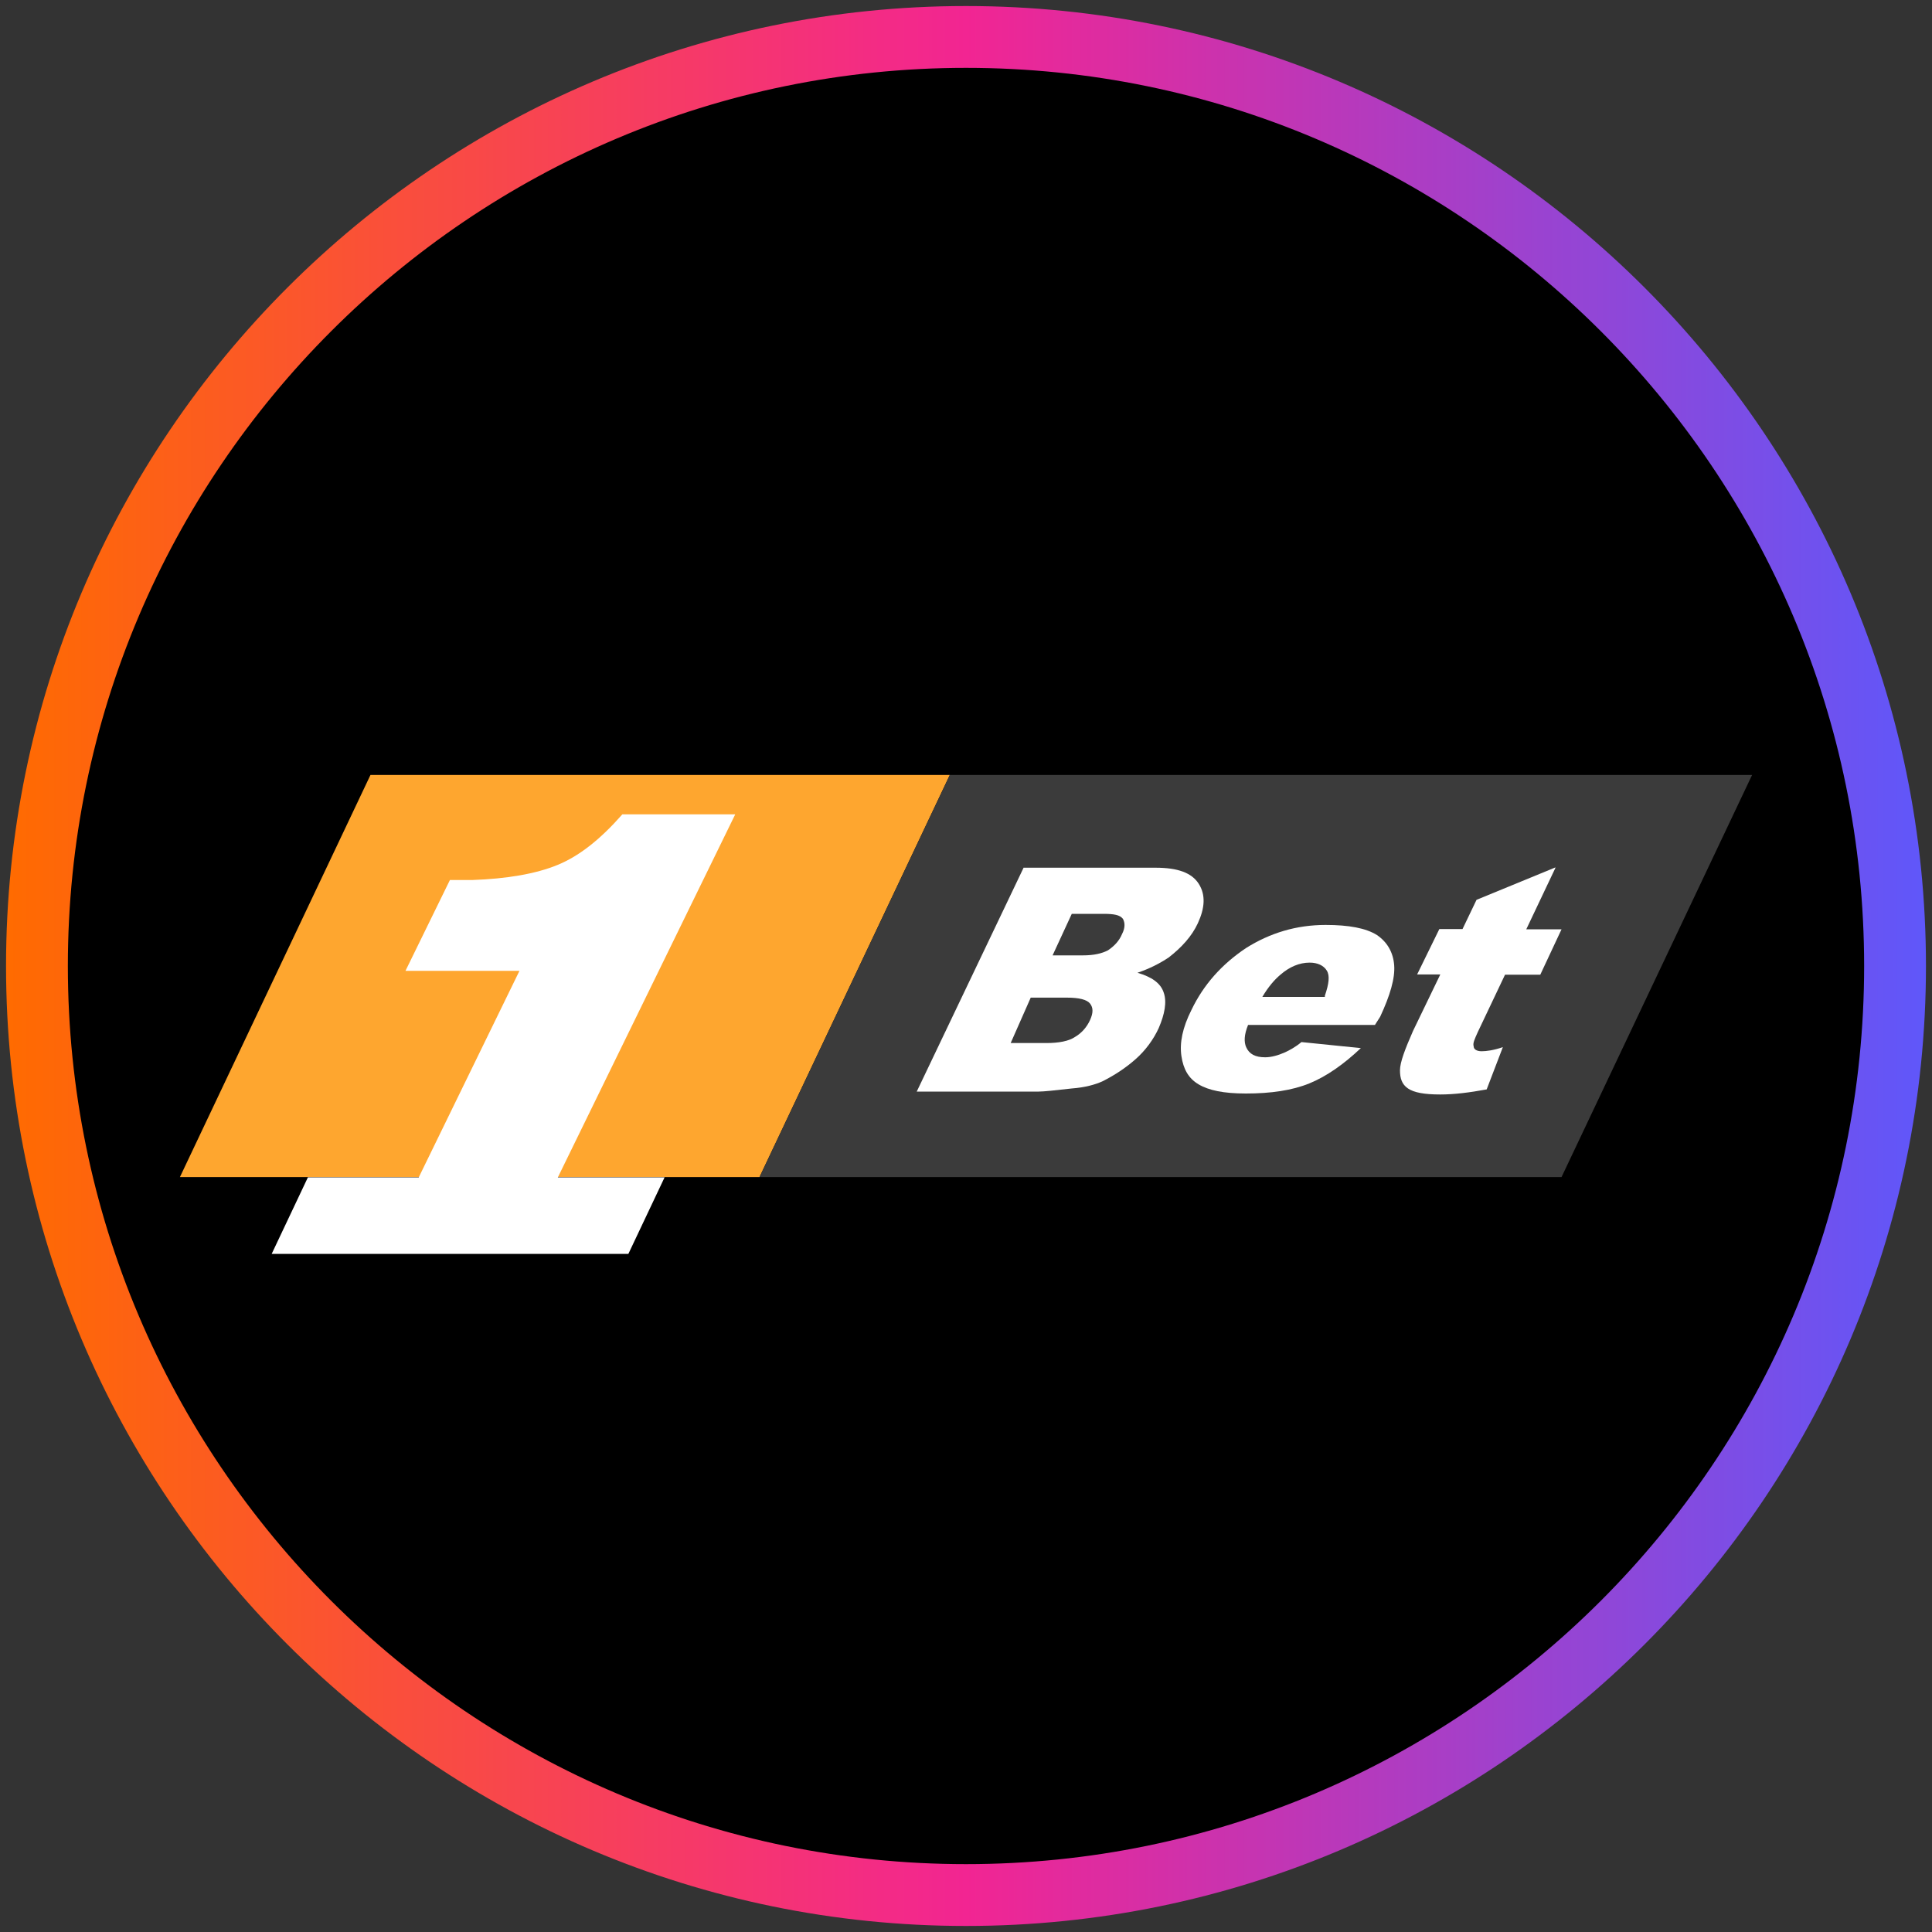 <?xml version="1.0" encoding="utf-8"?>
<svg xmlns="http://www.w3.org/2000/svg" height="80" viewBox="0 0 80 80" width="80">
  <rect x="0" y="0" width="80" height="80" fill="#333333" stroke="none"/>
  <defs>
    <style>
      .cls-1 {
        fill: #3b3b3b;
      }

      .cls-1, .cls-2, .cls-3, .cls-4, .cls-5 {
        stroke-width: 0px;
      }

      .cls-2 {
        fill: url(#linear-gradient);
      }

      .cls-3 {
        fill: #000;
      }

      .cls-4 {
        fill: #fea62f;
      }

      .cls-5 {
        fill: #fff;
      }
    </style>
    <linearGradient gradientUnits="userSpaceOnUse" id="linear-gradient" x1=".25" x2="79.75" y1="40" y2="40">
      <stop offset="0" stop-color="#ff6b00"/>
      <stop offset=".5" stop-color="#f22592"/>
      <stop offset="1" stop-color="#5f57fa"/>
    </linearGradient>
  </defs>
  <g data-name="circle frame" id="circle_frame">
    <g>
      <circle class="cls-3" cx="40" cy="40" r="38.47"/>
      <path class="cls-2" d="M40,79.75C18.08,79.75.25,61.92.25,40S18.08.25,40,.25s39.75,17.83,39.75,39.75-17.83,39.75-39.75,39.75ZM40,2.81C19.49,2.81,2.81,19.49,2.81,40s16.68,37.19,37.19,37.19,37.19-16.68,37.19-37.19S60.51,2.81,40,2.81Z" data-name="casino com" id="casino_com"/>
    </g>
  </g>
  <g data-name="1bet" id="_1bet">
    <g>
      <polygon class="cls-4" points="39.33 32.09 31.45 48.74 7.45 48.74 15.34 32.09 39.33 32.09"/>
      <polyline class="cls-1" points="72.55 32.09 64.66 48.74 31.45 48.74 39.33 32.09 72.55 32.09"/>
      <path class="cls-5" d="M42.38,35.93h5.47c.92,0,1.5.21,1.79.67s.25,1-.04,1.63c-.25.54-.67,1-1.21,1.42-.38.25-.79.46-1.29.63.58.17.96.42,1.09.83.13.38.04.88-.21,1.46-.21.46-.54.92-.96,1.29s-.88.67-1.38.92c-.29.13-.71.25-1.25.29-.71.08-1.17.13-1.38.13h-5.05l4.42-9.26h0ZM41.84,43.19h1.5c.5,0,.92-.08,1.17-.25.29-.17.5-.42.63-.71s.13-.5,0-.67-.46-.25-.96-.25h-1.5l-.83,1.88h0ZM43.59,39.56h1.25c.46,0,.79-.08,1.04-.21.25-.17.46-.38.58-.67.13-.25.13-.46.04-.63-.13-.17-.38-.21-.83-.21h-1.29l-.79,1.71h0Z"/>
      <path class="cls-5" d="M56.94,42.44h-5.26c-.17.42-.17.71-.08.92.13.29.38.42.79.42.25,0,.54-.08.83-.21.17-.08.42-.21.67-.42l2.46.25c-.71.67-1.42,1.17-2.13,1.46s-1.59.42-2.63.42c-.92,0-1.54-.13-1.96-.38s-.63-.63-.71-1.17.04-1.17.42-1.92c.5-1.04,1.25-1.88,2.25-2.55,1-.63,2.09-.96,3.3-.96.96,0,1.67.13,2.13.42.42.29.67.71.71,1.25.04.54-.17,1.25-.58,2.13l-.21.33h0ZM54.86,41.23c.17-.5.21-.83.08-1.04s-.38-.33-.71-.33c-.42,0-.83.17-1.21.5-.25.21-.5.5-.75.92h2.59v-.04h0Z"/>
      <path class="cls-5" d="M64.41,35.93l-1.21,2.55h1.46l-.88,1.88h-1.46l-1.13,2.38c-.13.29-.21.46-.17.58,0,.13.13.21.33.21s.5-.04.88-.17l-.67,1.75c-.71.13-1.34.21-1.92.21-.67,0-1.09-.08-1.34-.25s-.33-.42-.33-.75.21-.88.54-1.63l1.13-2.34h-.96l.92-1.88h.96l.58-1.21,3.26-1.34h0Z"/>
      <path class="cls-5" d="M30.44,33.72h-4.67c-.88,1-1.75,1.71-2.67,2.09-.92.38-2.13.58-3.55.63h-.92l-1.84,3.76h4.72l-4.17,8.55h-4.59l-1.5,3.17h14.77l1.5-3.17h-4.42l7.34-15.02Z"/>
    </g>
  </g>
</svg>